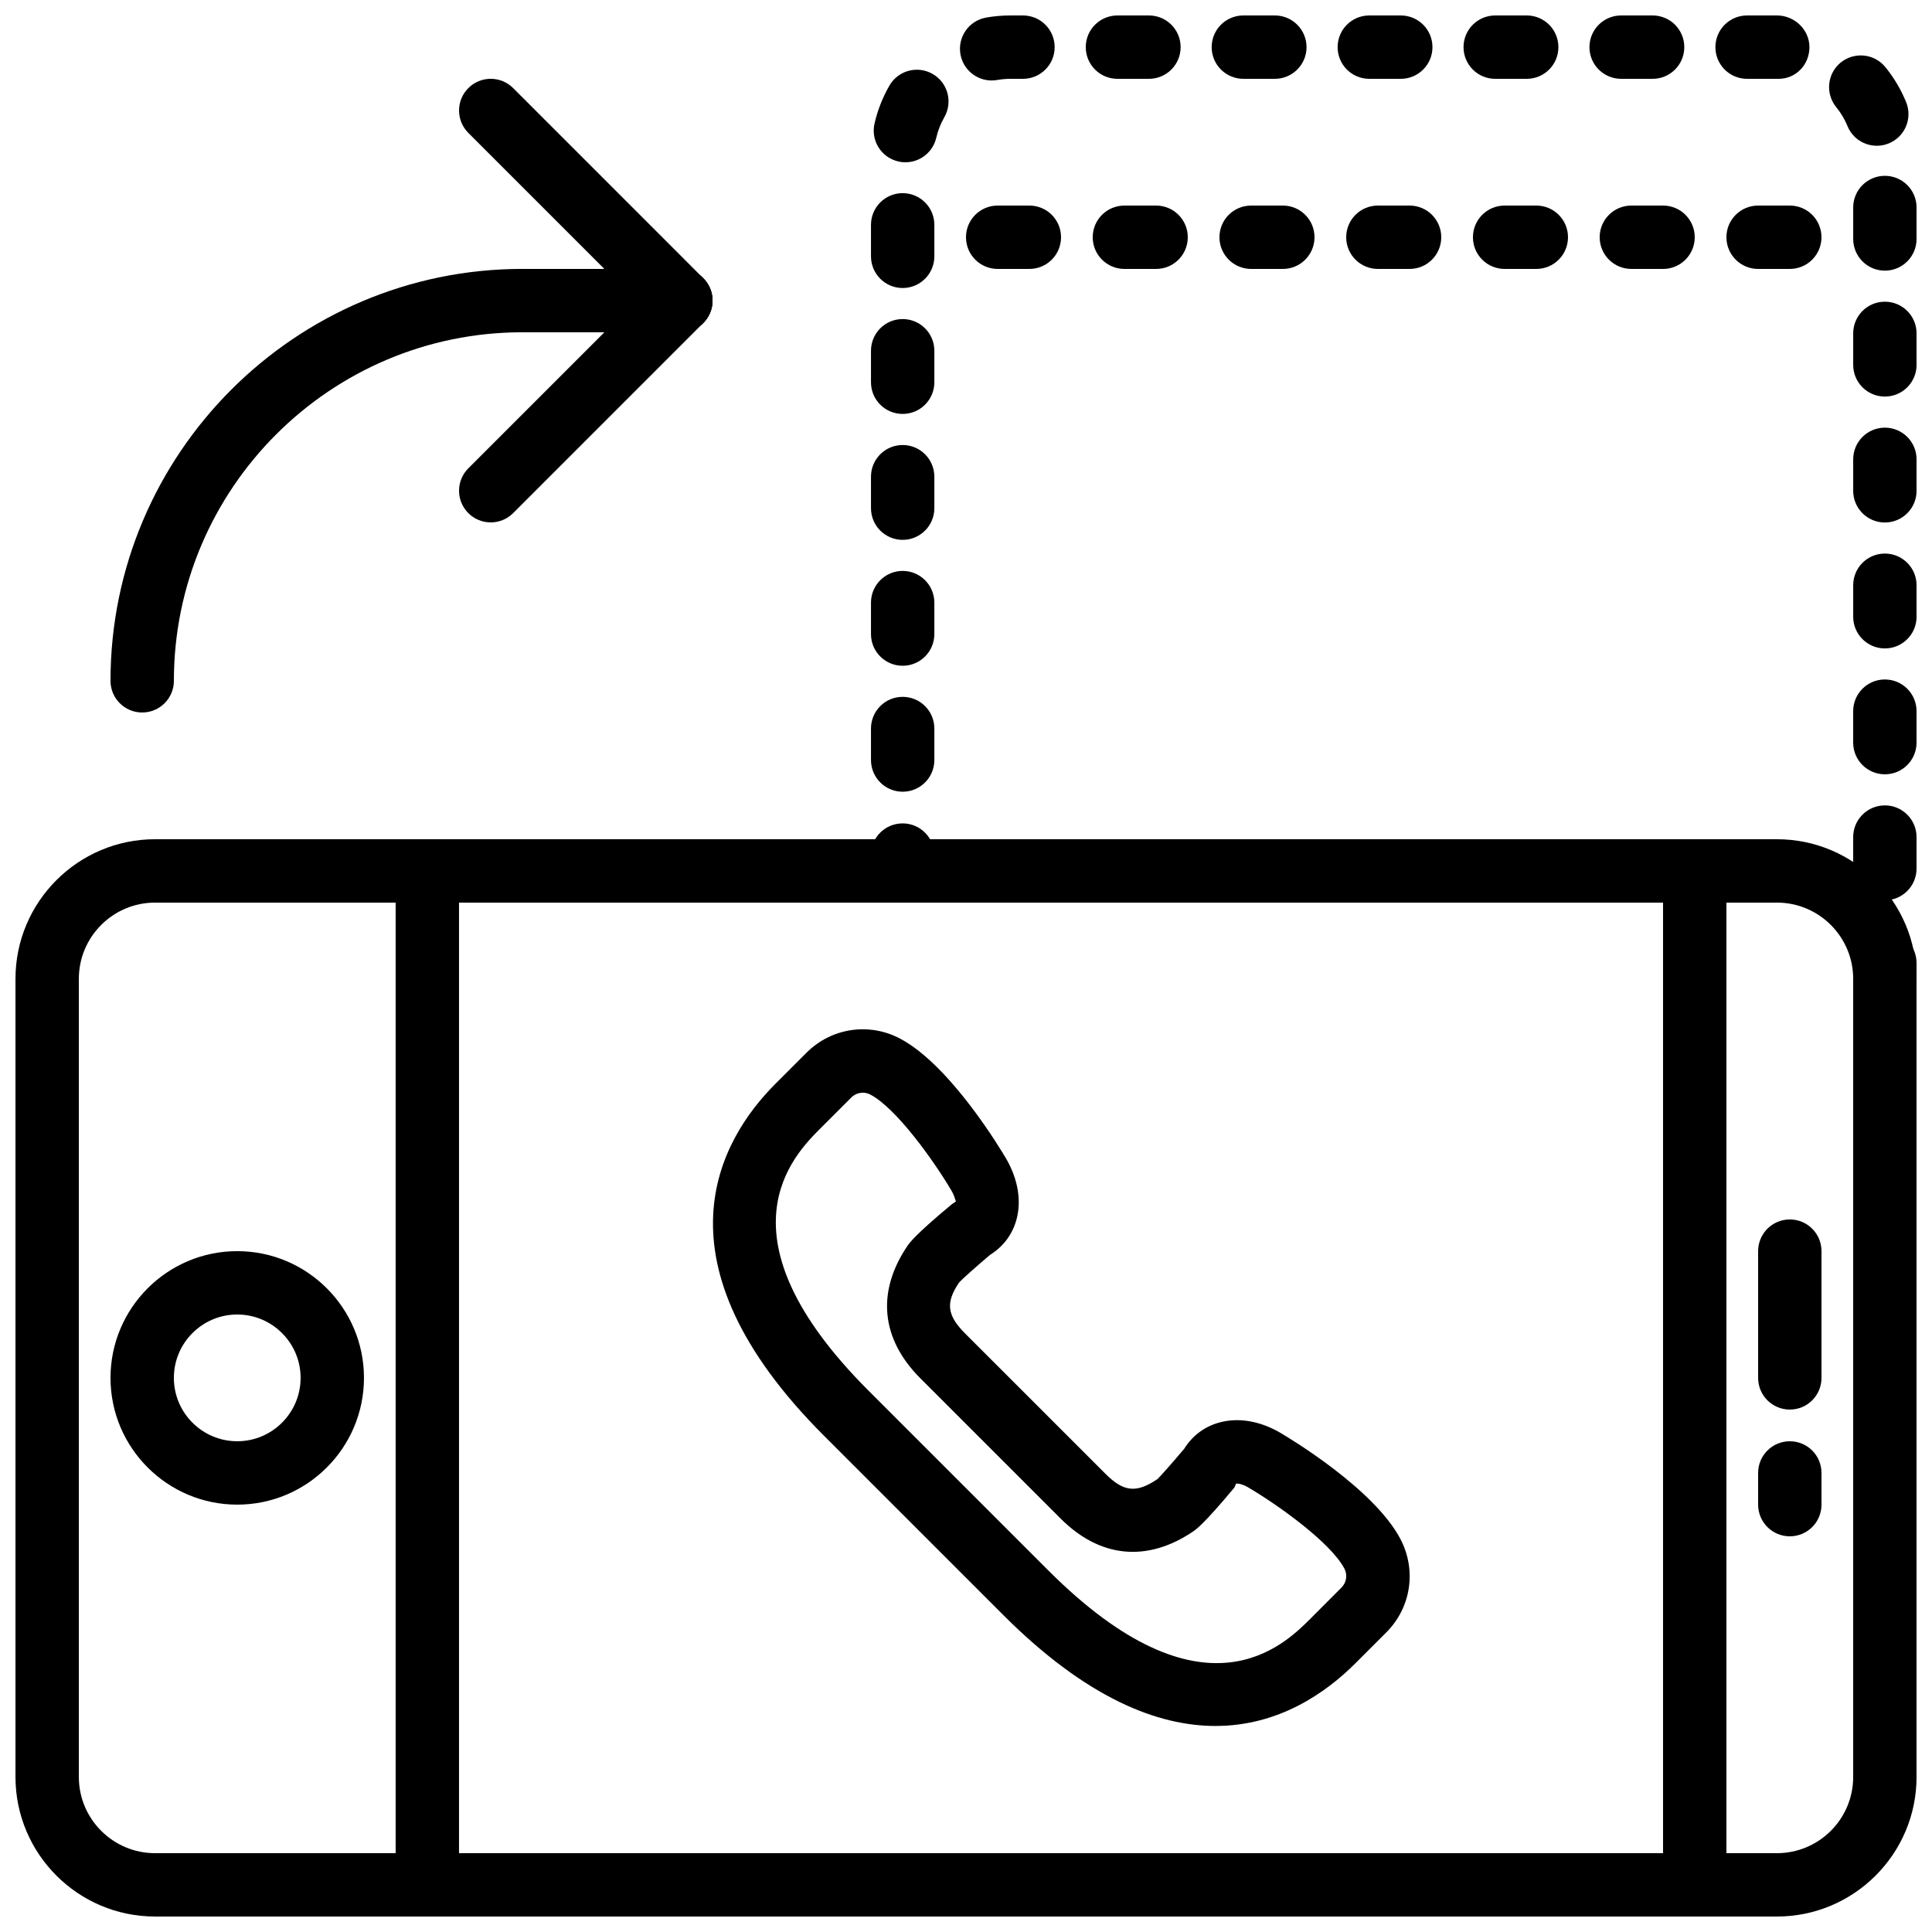 <?xml version="1.0" encoding="UTF-8"?>
<!-- Uploaded to: ICON Repo, www.iconrepo.com, Generator: ICON Repo Mixer Tools -->
<svg width="800px" height="800px" version="1.1" viewBox="144 144 512 512" xmlns="http://www.w3.org/2000/svg">
 <defs>
  <clipPath id="f">
   <path d="m148.09 366h503.81v285.9h-503.81z"/>
  </clipPath>
  <clipPath id="e">
   <path d="m248 366h18v285.9h-18z"/>
  </clipPath>
  <clipPath id="d">
   <path d="m584 366h18v285.9h-18z"/>
  </clipPath>
  <clipPath id="c">
   <path d="m635 390h16.902v22h-16.902z"/>
  </clipPath>
  <clipPath id="b">
   <path d="m635 324h16.902v59h-16.902z"/>
  </clipPath>
  <clipPath id="a">
   <path d="m374 148.09h277.9v205.91h-277.9z"/>
  </clipPath>
 </defs>
 <g clip-path="url(#f)">
  <path d="m185.09 383.2c-11.137 0-20.195 9.062-20.195 20.195v211.52c0 11.137 9.059 20.195 20.195 20.195h429.82c11.141 0 20.203-9.059 20.203-20.195v-211.52c0-11.133-9.062-20.195-20.203-20.195zm429.82 268.7h-429.82c-20.398 0-36.988-16.598-36.988-36.988v-211.52c0-20.387 16.59-36.988 36.988-36.988h429.82c20.395 0 36.996 16.602 36.996 36.988v211.52c0 20.391-16.602 36.988-36.996 36.988z" fill-rule="evenodd"/>
 </g>
 <path d="m206.87 492.36c-9.262 0-16.793 7.531-16.793 16.793s7.531 16.793 16.793 16.793c9.262 0 16.793-7.531 16.793-16.793s-7.531-16.793-16.793-16.793m0 50.383c-18.523 0-33.586-15.066-33.586-33.59s15.062-33.586 33.586-33.586c18.523 0 33.586 15.062 33.586 33.586s-15.062 33.59-33.586 33.59" fill-rule="evenodd"/>
 <g clip-path="url(#e)">
  <path d="m257.25 651.9c-4.644 0-8.398-3.754-8.398-8.395v-268.7c0-4.644 3.754-8.398 8.398-8.398 4.641 0 8.395 3.754 8.395 8.398v268.7c0 4.641-3.754 8.395-8.395 8.395" fill-rule="evenodd"/>
 </g>
 <g clip-path="url(#d)">
  <path d="m593.12 651.9c-4.644 0-8.395-3.754-8.395-8.395v-268.7c0-4.644 3.75-8.398 8.395-8.398s8.398 3.754 8.398 8.398v268.7c0 4.641-3.754 8.395-8.398 8.395" fill-rule="evenodd"/>
 </g>
 <path d="m618.32 517.55c-4.644 0-8.398-3.754-8.398-8.398v-33.586c0-4.644 3.754-8.398 8.398-8.398 4.644 0 8.395 3.754 8.395 8.398v33.586c0 4.644-3.75 8.398-8.395 8.398" fill-rule="evenodd"/>
 <path d="m618.32 551.14c-4.644 0-8.398-3.754-8.398-8.395v-8.398c0-4.644 3.754-8.398 8.398-8.398 4.644 0 8.395 3.754 8.395 8.398v8.398c0 4.641-3.75 8.395-8.395 8.395" fill-rule="evenodd"/>
 <path d="m416.79 215.27h-8.398c-4.644 0-8.395-3.754-8.395-8.398 0-4.644 3.75-8.395 8.395-8.395h8.398c4.644 0 8.395 3.75 8.395 8.395 0 4.644-3.75 8.398-8.395 8.398m33.586 0h-8.395c-4.644 0-8.398-3.754-8.398-8.398 0-4.644 3.754-8.395 8.398-8.395h8.395c4.644 0 8.398 3.75 8.398 8.395 0 4.644-3.754 8.398-8.398 8.398m33.586 0h-8.395c-4.644 0-8.398-3.754-8.398-8.398 0-4.644 3.754-8.395 8.398-8.395h8.395c4.644 0 8.398 3.75 8.398 8.395 0 4.644-3.754 8.398-8.398 8.398m33.59 0h-8.398c-4.641 0-8.395-3.754-8.395-8.398 0-4.644 3.754-8.395 8.395-8.395h8.398c4.644 0 8.395 3.75 8.395 8.395 0 4.644-3.75 8.398-8.395 8.398m33.586 0h-8.395c-4.644 0-8.398-3.754-8.398-8.398 0-4.644 3.754-8.395 8.398-8.395h8.395c4.644 0 8.398 3.75 8.398 8.395 0 4.644-3.754 8.398-8.398 8.398m33.59 0h-8.398c-4.644 0-8.398-3.754-8.398-8.398 0-4.644 3.754-8.395 8.398-8.395h8.398c4.641 0 8.395 3.75 8.395 8.395 0 4.644-3.754 8.398-8.395 8.398m33.586 0h-8.398c-4.641 0-8.395-3.754-8.395-8.398 0-4.644 3.754-8.395 8.395-8.395h8.398c4.644 0 8.395 3.75 8.395 8.395 0 4.644-3.75 8.398-8.395 8.398" fill-rule="evenodd"/>
 <g clip-path="url(#c)">
  <path d="m643.51 411.8c-4.644 0-8.398-3.75-8.398-8.395v-4.199c0-4.644 3.754-8.398 8.398-8.398 4.641 0 8.395 3.754 8.395 8.398v4.199c0 4.644-3.754 8.395-8.395 8.395" fill-rule="evenodd"/>
 </g>
 <g clip-path="url(#b)">
  <path d="m643.51 349.2c-4.644 0-8.398-3.754-8.398-8.398v-8.336c0-4.644 3.754-8.398 8.398-8.398 4.641 0 8.395 3.754 8.395 8.398v8.336c0 4.644-3.754 8.398-8.395 8.398m0 33.379c-4.644 0-8.398-3.762-8.398-8.398v-8.348c0-4.633 3.754-8.395 8.398-8.395 4.641 0 8.395 3.762 8.395 8.395v8.348c0 4.637-3.754 8.398-8.395 8.398" fill-rule="evenodd"/>
 </g>
 <g clip-path="url(#a)">
  <path d="m448.48 164.89h-8.344c-4.644 0-8.398-3.754-8.398-8.395 0-4.644 3.754-8.398 8.398-8.398h8.344c4.644 0 8.398 3.754 8.398 8.398 0 4.641-3.754 8.395-8.398 8.395m33.371 0h-8.348c-4.637 0-8.398-3.754-8.398-8.395 0-4.644 3.762-8.398 8.398-8.398h8.348c4.633 0 8.395 3.754 8.395 8.398 0 4.641-3.762 8.395-8.395 8.395m33.367 0h-8.336c-4.644 0-8.398-3.754-8.398-8.395 0-4.644 3.754-8.398 8.398-8.398h8.336c4.644 0 8.398 3.754 8.398 8.398 0 4.641-3.754 8.395-8.398 8.395m33.379 0h-8.348c-4.644 0-8.398-3.754-8.398-8.395 0-4.644 3.754-8.398 8.398-8.398h8.348c4.641 0 8.395 3.754 8.395 8.398 0 4.641-3.754 8.395-8.395 8.395m33.359 0h-8.34c-4.633 0-8.395-3.754-8.395-8.395 0-4.644 3.762-8.398 8.395-8.398h8.34c4.644 0 8.398 3.754 8.398 8.398 0 4.641-3.754 8.395-8.398 8.395m33.379 0h-8.34c-4.644 0-8.395-3.754-8.395-8.395 0-4.644 3.75-8.398 8.395-8.398h7.91c4.644 0 8.613 3.754 8.613 8.398 0 4.641-3.543 8.395-8.184 8.395m-208.55 0.438c-3.988 0-7.531-2.863-8.254-6.926-0.812-4.57 2.227-8.926 6.793-9.742 2.109-0.379 4.285-0.562 6.469-0.562h3.309c4.641 0 8.395 3.754 8.395 8.398 0 4.641-3.754 8.395-8.395 8.395h-3.309c-1.211 0-2.387 0.109-3.527 0.305-0.496 0.09-0.992 0.133-1.48 0.133m234.59 17.297c-3.309 0-6.441-1.957-7.769-5.207-0.746-1.82-1.754-3.516-3.004-5.035-2.914-3.606-2.379-8.895 1.223-11.824 3.613-2.906 8.887-2.367 11.816 1.227 2.285 2.805 4.121 5.918 5.492 9.254 1.762 4.297-0.285 9.203-4.57 10.957-1.047 0.438-2.121 0.629-3.188 0.629m-257.43 4.383c-0.621 0-1.25-0.066-1.879-0.219-4.527-1.039-7.348-5.539-6.305-10.059 0.812-3.519 2.133-6.894 3.938-10.035 2.301-4.019 7.422-5.414 11.461-3.098 4.012 2.301 5.406 7.434 3.098 11.461-0.973 1.707-1.695 3.535-2.133 5.426-0.891 3.887-4.348 6.523-8.18 6.523m259.57 28.719c-4.644 0-8.398-3.762-8.398-8.398v-8.336c0-4.644 3.754-8.398 8.398-8.398 4.633 0 8.395 3.754 8.395 8.398v8.336c0 4.637-3.762 8.398-8.395 8.398m-260.3 4.602c-4.641 0-8.395-3.762-8.395-8.398v-8.348c0-4.633 3.754-8.395 8.395-8.395 4.637 0 8.398 3.762 8.398 8.395v8.348c0 4.637-3.762 8.398-8.398 8.398m260.3 28.766c-4.644 0-8.398-3.754-8.398-8.395v-8.348c0-4.644 3.754-8.398 8.398-8.398 4.633 0 8.395 3.754 8.395 8.398v8.348c0 4.641-3.762 8.395-8.395 8.395m-260.3 4.602c-4.641 0-8.395-3.754-8.395-8.395v-8.348c0-4.644 3.754-8.398 8.395-8.398 4.637 0 8.398 3.754 8.398 8.398v8.348c0 4.641-3.762 8.395-8.398 8.395m260.3 28.77c-4.644 0-8.398-3.754-8.398-8.398v-8.336c0-4.644 3.754-8.398 8.398-8.398 4.633 0 8.395 3.754 8.395 8.398v8.336c0 4.644-3.762 8.398-8.395 8.398m-260.3 4.602c-4.641 0-8.395-3.754-8.395-8.398v-8.336c0-4.644 3.754-8.398 8.395-8.398 4.637 0 8.398 3.754 8.398 8.398v8.336c0 4.644-3.762 8.398-8.398 8.398m260.3 28.773c-4.644 0-8.398-3.762-8.398-8.395v-8.348c0-4.637 3.754-8.398 8.398-8.398 4.633 0 8.395 3.762 8.395 8.398v8.348c0 4.633-3.762 8.395-8.395 8.395m-260.3 4.594c-4.641 0-8.395-3.754-8.395-8.395v-8.34c0-4.637 3.754-8.398 8.395-8.398 4.637 0 8.398 3.762 8.398 8.398v8.34c0 4.641-3.762 8.395-8.398 8.395m0 33.379c-4.641 0-8.395-3.754-8.395-8.398v-8.348c0-4.641 3.754-8.395 8.395-8.395 4.637 0 8.398 3.754 8.398 8.395v8.348c0 4.644-3.762 8.398-8.398 8.398" fill-rule="evenodd"/>
 </g>
 <path d="m383.2 383.2c-4.641 0-8.395-3.75-8.395-8.395v-4.199c0-4.644 3.754-8.398 8.395-8.398 4.644 0 8.398 3.754 8.398 8.398v4.199c0 4.644-3.754 8.395-8.398 8.395" fill-rule="evenodd"/>
 <path d="m181.68 332.82c-4.641 0-8.395-3.754-8.395-8.398 0-60.188 48.969-109.16 109.16-109.16 4.644 0 8.398 3.754 8.398 8.395 0 4.644-3.754 8.398-8.398 8.398-50.926 0-92.363 41.438-92.363 92.363 0 4.644-3.754 8.398-8.398 8.398" fill-rule="evenodd"/>
 <path d="m274.05 282.44c-2.148 0-4.301-0.82-5.938-2.457-3.281-3.285-3.281-8.59 0-11.875l50.383-50.379c3.281-3.285 8.59-3.285 11.871 0 3.285 3.281 3.285 8.59 0 11.871l-50.379 50.383c-1.641 1.637-3.789 2.457-5.938 2.457" fill-rule="evenodd"/>
 <path d="m324.43 232.06c-2.148 0-4.297-0.824-5.934-2.461l-50.383-50.379c-3.281-3.285-3.281-8.594 0-11.875 3.285-3.281 8.59-3.281 11.875 0l50.379 50.383c3.285 3.281 3.285 8.59 0 11.871-1.637 1.637-3.785 2.461-5.938 2.461" fill-rule="evenodd"/>
 <path d="m324.43 232.06h-41.984c-4.641 0-8.395-3.754-8.395-8.398 0-4.641 3.754-8.395 8.395-8.395h41.984c4.644 0 8.398 3.754 8.398 8.395 0 4.644-3.754 8.398-8.398 8.398" fill-rule="evenodd"/>
 <path d="m372.66 433.58c-1.117 0-2.219 0.438-3.051 1.266l-8.211 8.215c-7.012 7.012-28.355 28.355 12.812 69.523l47.555 47.551c41.16 41.164 62.52 19.828 69.523 12.816l8.203-8.215c1.352-1.344 1.664-3.383 0.766-5.078-3.668-6.918-17.641-16.887-25.602-21.555-1.68-0.949-2.856-0.992-3.09-0.926l-0.43 1.027c-8.109 9.723-10.176 11.125-10.957 11.66-12.199 8.23-24.68 7.012-35.117-3.441l-37.145-37.141c-10.465-10.453-11.68-22.922-3.445-35.098 0.547-0.797 1.949-2.863 11.672-10.973l1.219-0.84c-0.152 0-0.254-1.145-1.176-2.773-4.629-7.875-14.609-21.863-21.504-25.508-0.641-0.336-1.336-0.512-2.023-0.512m93.457 167.82c-15.309 0-34.16-7.32-56.227-29.387l-47.551-47.551c-46.148-46.156-27.836-78.25-12.812-93.273l8.211-8.211c6.582-6.582 16.551-8.094 24.797-3.731 13.332 7.055 26.711 29.426 28.188 31.953 3.09 5.422 4.012 11.098 2.637 16.062-1.082 3.902-3.477 7.086-6.953 9.27-3.402 2.856-7.406 6.398-8.289 7.422-3.527 5.25-3.191 8.598 1.672 13.461l37.148 37.141c4.852 4.859 8.211 5.195 13.812 1.41 0.688-0.629 4.215-4.621 7.07-8.02 2.176-3.477 5.363-5.871 9.27-6.953 4.981-1.387 10.641-0.469 15.973 2.578 2.617 1.527 24.988 14.914 32.039 28.238v0.008c4.359 8.246 2.863 18.215-3.727 24.797l-8.211 8.211c-7.844 7.836-20.34 16.574-37.047 16.574" fill-rule="evenodd"/>
</svg>